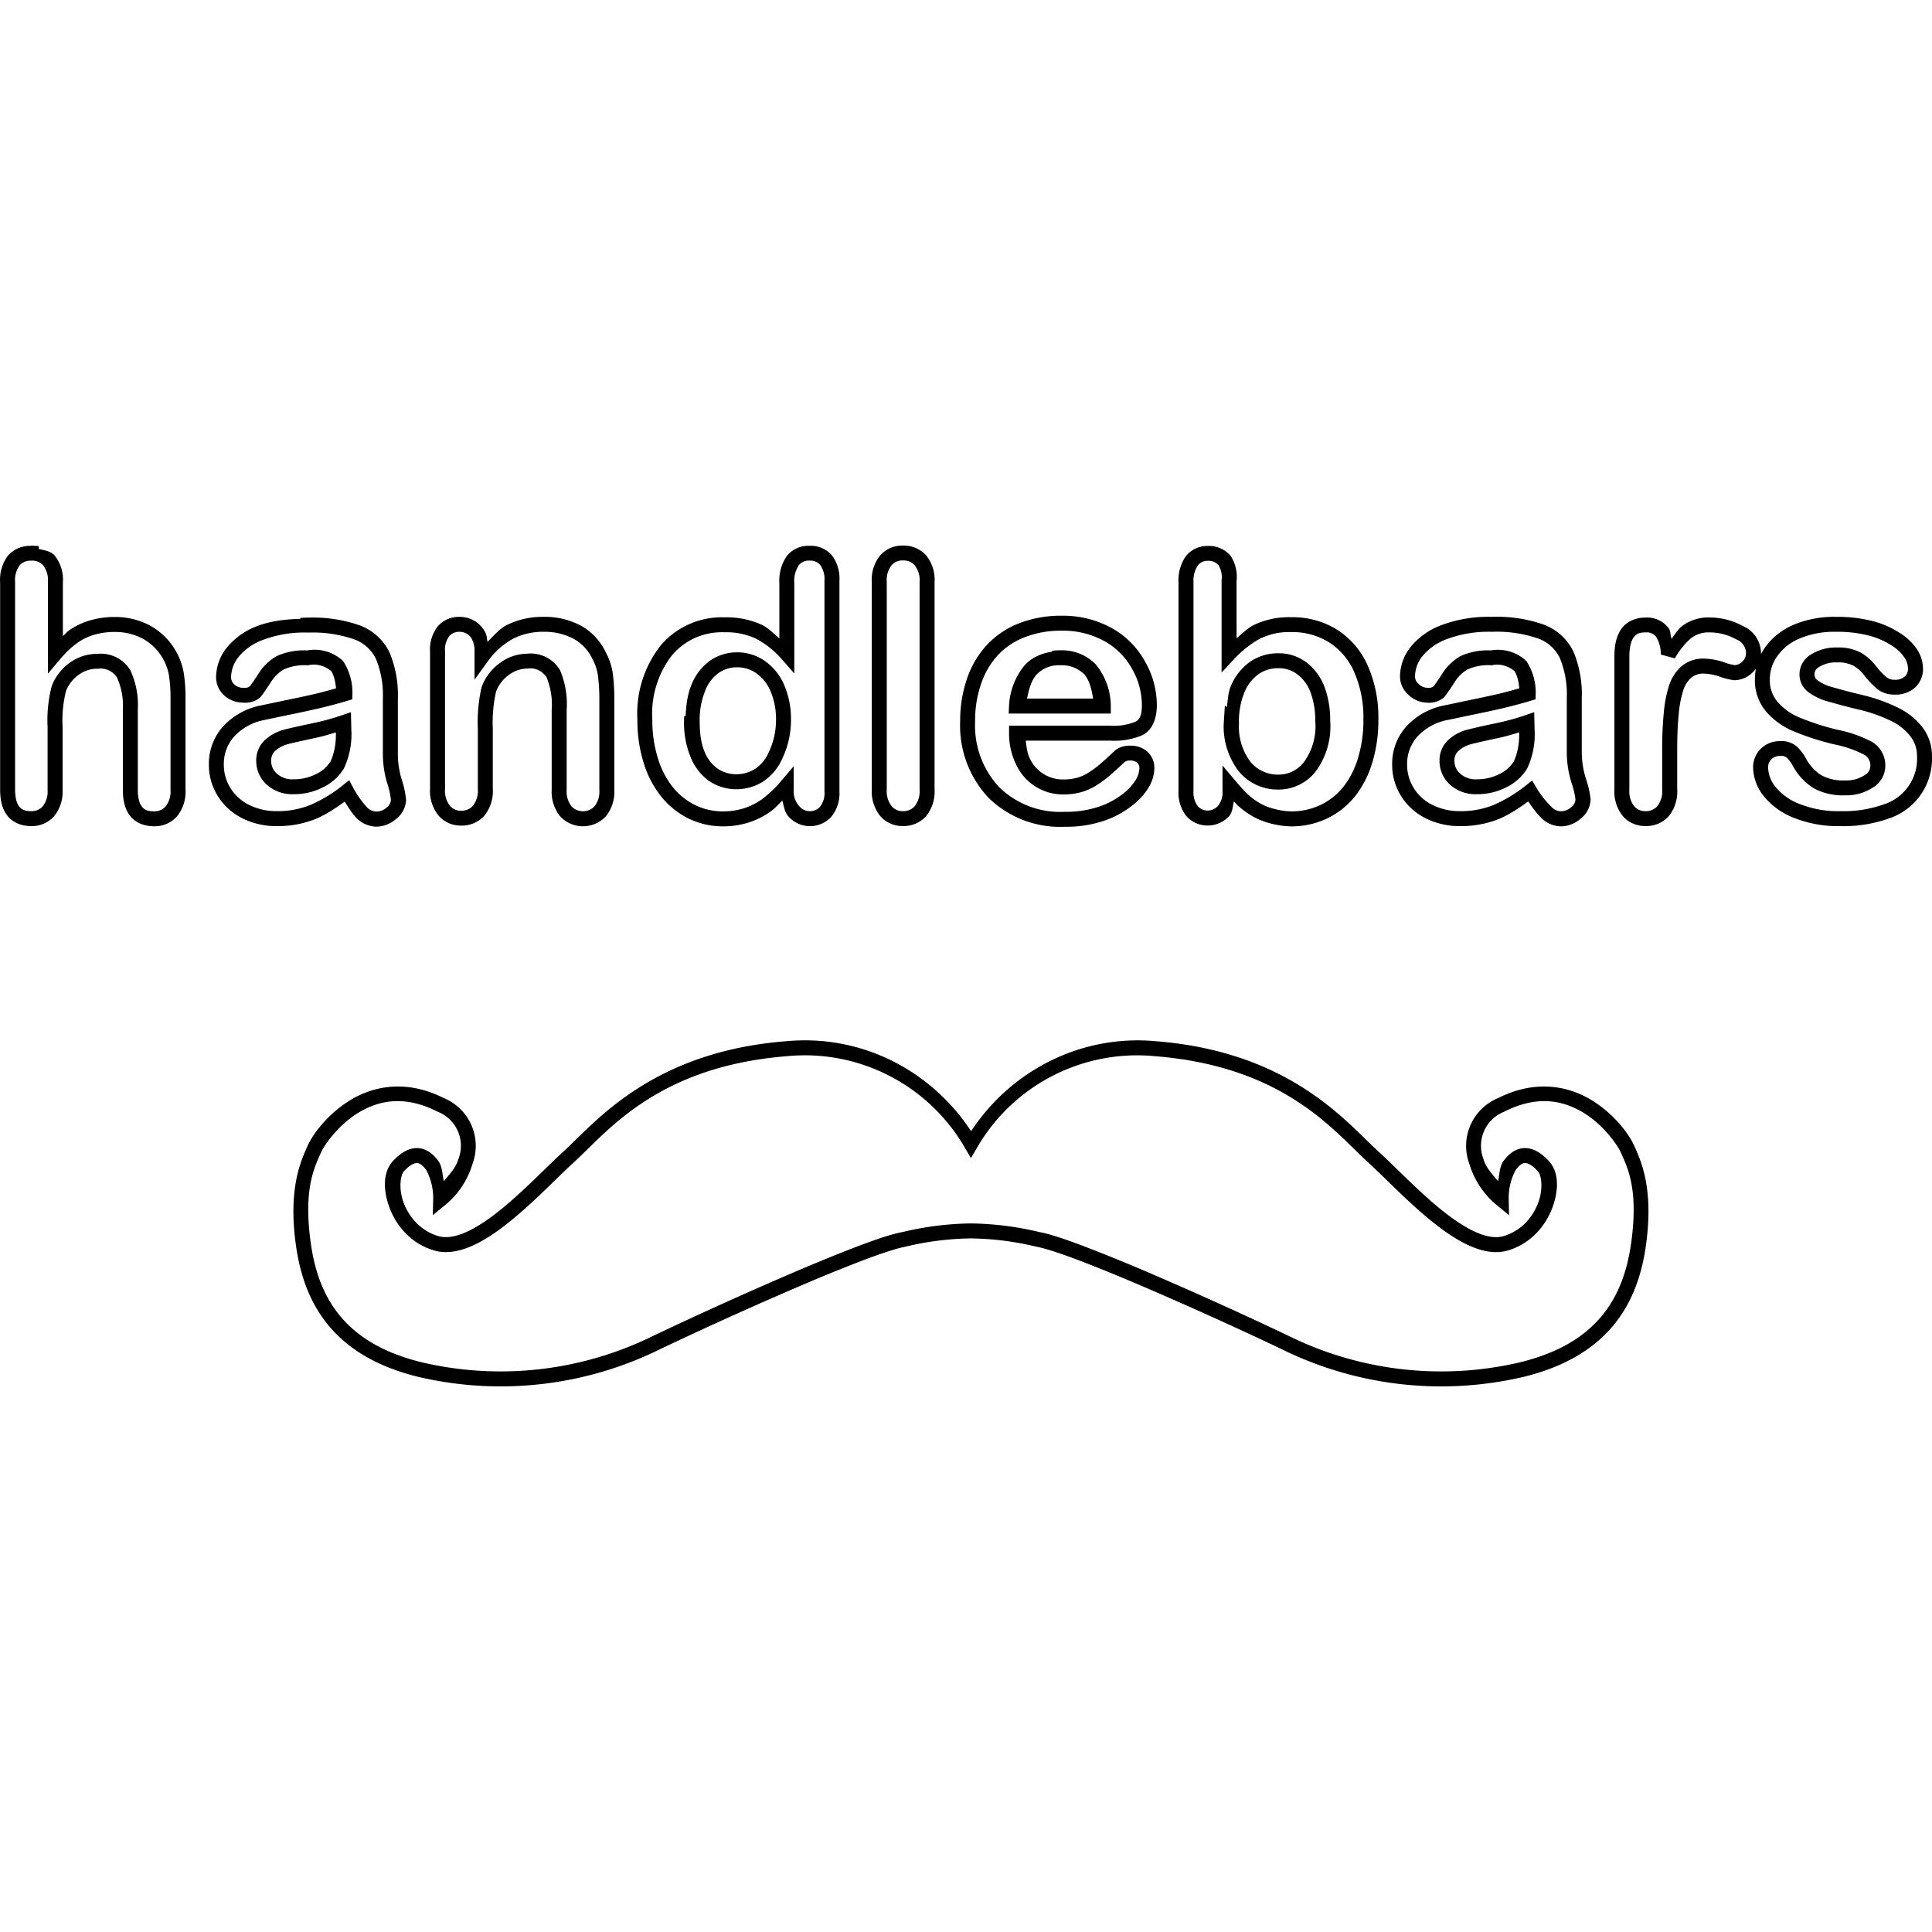 <svg xmlns="http://www.w3.org/2000/svg" viewBox="0 0 128 128"> <path d="M59.823 36.148a1.929 1.929 0 0 0-1.515.656l-.008.01-.01.01a2.586 2.586 0 0 0-.53 1.786l-.003-.039v13.745l.002-.033a2.59 2.59 0 0 0 .543 1.761l.008.008.006.008c.375.438.93.68 1.506.668a2.004 2.004 0 0 0 1.513-.632l.014-.013.011-.016c.402-.505.6-1.143.557-1.786V38.596a2.59 2.59 0 0 0-.545-1.785l-.012-.015-.013-.014a1.991 1.991 0 0 0-1.524-.634zM2.1 36.15c-.01 0-.018.013-.029.012-.01 0-.016-.01-.025-.01l.015.014A1.936 1.936 0 0 0 .54 36.8l-.016.017-.015.02a2.674 2.674 0 0 0-.5 1.773v13.706c0 .708.138 1.31.502 1.755.361.444.932.657 1.552.66a1.961 1.961 0 0 0 1.531-.667l.01-.012.01-.012c.389-.505.579-1.137.53-1.773l.003.039v-4.194l-.002-.014c-.04-.784.042-1.57.232-2.331.176-.431.468-.806.851-1.072l.004-.002.002-.002c.36-.257.79-.393 1.232-.387l.033.002.031-.004c.483-.056.946.173 1.216.575.291.646.433 1.35.393 2.059v5.389c0 .71.14 1.31.504 1.756.361.444.93.658 1.55.661a1.97 1.97 0 0 0 1.531-.653l.01-.012.01-.011a2.59 2.59 0 0 0 .544-1.787l.002.037v-6.072a10.501 10.501 0 0 0-.122-1.696l-.002-.008-.002-.006a4.456 4.456 0 0 0-2.21-3.081l-.005-.004-.004-.002a4.9 4.9 0 0 0-2.323-.57h-.002a5.828 5.828 0 0 0-1.626.217 4.68 4.68 0 0 0-1.427.677l-.004.002-.004.004c-.145.106-.256.25-.393.366v-3.53a2.587 2.587 0 0 0-.517-1.773l-.012-.015-.012-.016c-.266-.3-.675-.345-1.056-.44v-.191zm51.525.012a1.823 1.823 0 0 0-1.498.678l-.012.016-.012.02a2.854 2.854 0 0 0-.467 1.782l-.002-.035v3.67c-.362-.3-.684-.649-1.1-.87l-.012-.005-.012-.006a5.634 5.634 0 0 0-2.52-.512 5.317 5.317 0 0 0-4.191 1.83l-.008.008-.006.01a7.297 7.297 0 0 0-1.556 4.949c-.006.928.12 1.85.384 2.74a6.767 6.767 0 0 0 1.126 2.252h.002v.002a5.41 5.41 0 0 0 1.84 1.52l.003.002h.002a5.167 5.167 0 0 0 2.31.535h.002a5.561 5.561 0 0 0 1.738-.266l.002-.002a5.237 5.237 0 0 0 1.493-.773l.002-.002.002-.002c.255-.195.466-.44.697-.663.104.373.145.772.413 1.06.357.403.87.634 1.41.632a1.896 1.896 0 0 0 1.41-.605l.012-.013.011-.016a2.443 2.443 0 0 0 .525-1.705l.002.039V38.486a2.587 2.587 0 0 0-.478-1.667l-.014-.021-.017-.018a1.864 1.864 0 0 0-1.48-.618zm26.374.01a1.803 1.803 0 0 0-1.424.666l-.014.016-.011.017a2.82 2.82 0 0 0-.47 1.766l-.001-.035V52.39l.002-.037a2.506 2.506 0 0 0 .494 1.685l.012.015.013.014c.36.407.882.635 1.425.626a1.928 1.928 0 0 0 1.403-.617l.01-.011.01-.012c.22-.27.216-.63.303-.961.072.073.172.195.237.256l.002.002c.26.241.545.457.849.643.364.227.759.4 1.172.516.492.147 1 .228 1.514.24h.006a5.446 5.446 0 0 0 2.405-.531c.73-.35 1.37-.864 1.87-1.5l.002-.004.002-.002a6.774 6.774 0 0 0 1.128-2.258c.264-.9.391-1.836.382-2.775a8.484 8.484 0 0 0-.698-3.568 5.41 5.41 0 0 0-2.037-2.394l-.004-.002-.004-.002a5.575 5.575 0 0 0-3.029-.821 5.355 5.355 0 0 0-2.517.535l-.012.006-.012.005c-.403.224-.724.558-1.081.847v-3.83l-.004.063a2.525 2.525 0 0 0-.364-1.651l-.022-.035-.027-.03a1.886 1.886 0 0 0-1.51-.63Zm-20.196.96.02.001.02-.002a.993.993 0 0 1 .755.314c.235.31.357.69.33 1.078l-.003.019v13.79l.002.017c.027.389-.099.77-.337 1.079a1.009 1.009 0 0 1-.752.314H59.808a.935.935 0 0 1-.729-.324 1.593 1.593 0 0 1-.331-1.071l.002-.016v-13.78l-.002-.019c-.031-.39.088-.774.323-1.085a.933.933 0 0 1 .731-.316zm-6.204.009.028.002.027-.002a.87.87 0 0 1 .684.285c.201.293.31.642.287.998l-.002.015v14.01l.002.02c.027.357-.087.709-.307.992a.9.9 0 0 1-.657.281H53.651a.881.881 0 0 1-.669-.3l-.006-.006-.006-.006a1.436 1.436 0 0 1-.387-.994v-1.672l-.874 1.032a7.565 7.565 0 0 1-1.179 1.118c-.363.27-.77.48-1.2.622a4.566 4.566 0 0 1-1.431.22h-.006a4.175 4.175 0 0 1-1.865-.43l-.004-.003a4.418 4.418 0 0 1-1.5-1.238 5.778 5.778 0 0 1-.959-1.923v-.002l-.002-.004a8.458 8.458 0 0 1-.345-2.467v-.017l-.002-.018a6.307 6.307 0 0 1 1.341-4.283 4.32 4.32 0 0 1 3.413-1.482h.033a4.639 4.639 0 0 1 2.078.422 5.948 5.948 0 0 1 1.676 1.322l.868.988v-6.017l-.002-.018c-.029-.401.082-.798.299-1.137a.828.828 0 0 1 .676-.308zM2.1 37.143a.971.971 0 0 1 .764.318c.227.31.343.688.312 1.071l-.002.022v6.077l.876-1.035c.323-.382.69-.723 1.095-1.017a3.69 3.69 0 0 1 1.118-.53 4.83 4.83 0 0 1 1.355-.18h.007a3.905 3.905 0 0 1 1.847.452 3.463 3.463 0 0 1 1.716 2.392l.002.002c.076.504.113 1.015.108 1.525V52.353c.029.389-.093.771-.33 1.08a.975.975 0 0 1-.747.32H10.202c-.42 0-.632-.102-.79-.298-.16-.195-.282-.556-.282-1.13v-5.333a5.402 5.402 0 0 0-.494-2.58l-.015-.029-.018-.029a2.28 2.28 0 0 0-2.155-1.033 3.066 3.066 0 0 0-1.789.56c-.55.382-.974.919-1.22 1.54l-.012.03-.008.031a8.95 8.95 0 0 0-.266 2.667v4.194c.03.386-.087.766-.32 1.075a.964.964 0 0 1-.746.324h-.015c-.422 0-.634-.104-.793-.299C1.12 53.25 1 52.89 1 52.316V38.552l-.002-.02c-.03-.386.085-.766.306-1.083.189-.2.45-.314.725-.302zm77.938.01a.887.887 0 0 1 .69.286c.168.29.25.621.21.954l-.005.03v6.135l.859-.925a6.826 6.826 0 0 1 1.684-1.318 4.357 4.357 0 0 1 2.053-.438l.013.002.014-.002a4.586 4.586 0 0 1 2.496.679 4.414 4.414 0 0 1 1.659 1.95 7.49 7.49 0 0 1 .618 3.156V47.68a8.52 8.52 0 0 1-.345 2.498v.006a5.771 5.771 0 0 1-.961 1.92 4.304 4.304 0 0 1-1.518 1.218 4.446 4.446 0 0 1-1.961.434 4.729 4.729 0 0 1-1.254-.202h-.006l-.006-.002a3.505 3.505 0 0 1-.914-.403h-.002l-.002-.002a4.421 4.421 0 0 1-.694-.525l-.002-.002c-.191-.18-.46-.47-.793-.865l-.876-1.037v1.689l.002.017c.026.355-.09.704-.312.983a.932.932 0 0 1-.668.294h-.008a.86.86 0 0 1-.646-.283 1.507 1.507 0 0 1-.292-.994V38.567a1.824 1.824 0 0 1 .296-1.116.808.808 0 0 1 .632-.297h.02zm-9.713 3.641a7.572 7.572 0 0 0-2.776.49c-.82.31-1.559.803-2.16 1.44l-.003.004-.003.002a6.245 6.245 0 0 0-1.326 2.266V45s-.002 0-.002.002a8.37 8.37 0 0 0-.44 2.742 6.976 6.976 0 0 0 1.855 5.087l.007.008.008.008a6.768 6.768 0 0 0 5.06 1.928 7.81 7.81 0 0 0 2.504-.366 6.25 6.25 0 0 0 1.847-.952 4.484 4.484 0 0 0 1.169-1.227v-.002c.249-.384.391-.827.413-1.284a1.45 1.45 0 0 0-.462-1.144l-.007-.008-.008-.005a1.644 1.644 0 0 0-1.099-.384c-.36-.017-.72.084-1.008.302l-.02.016-.02.019c-.387.366-.703.654-.944.86l-.002.002c-.238.206-.49.394-.756.563l-.002.002-.002.002a2.885 2.885 0 0 1-.771.356h-.002c-.296.08-.601.12-.907.116h-.014a2.406 2.406 0 0 1-2.219-1.378l-.002-.003-.002-.006c-.183-.368-.22-.78-.273-1.184h5.59l-.034-.002a4.755 4.755 0 0 0 2.146-.35l.02-.007.022-.012c.655-.343.942-1.098.942-1.986v-.002a5.83 5.83 0 0 0-.764-2.851 5.652 5.652 0 0 0-2.172-2.219l-.002-.002a6.662 6.662 0 0 0-3.382-.845zm-39.889.074a1.866 1.866 0 0 0-1.419.61l-.013.016-.014.017a2.499 2.499 0 0 0-.498 1.684v9.045a2.59 2.59 0 0 0 .543 1.771l.008.008.005.008c.375.44.931.682 1.508.67a2 2 0 0 0 1.512-.631l.013-.014.012-.015c.402-.506.6-1.143.556-1.787v-3.962a9.416 9.416 0 0 1 .215-2.467 2.41 2.41 0 0 1 .853-1.108l.004-.002.006-.006c.349-.26.77-.404 1.205-.411l.028-.002.027-.002c.487-.063.956.172 1.225.581.27.677.395 1.403.34 2.13l-.001.018v5.306l.002-.035a2.59 2.59 0 0 0 .542 1.775l.016.018.015.017c.81.856 2.189.856 2.998 0l.018-.017.013-.018c.398-.507.59-1.144.543-1.787l.002.037V46.42a13.394 13.394 0 0 0-.097-1.774l-.002-.003v-.004a4.163 4.163 0 0 0-.457-1.403 3.953 3.953 0 0 0-1.617-1.762l-.005-.002-.006-.004a5.047 5.047 0 0 0-2.473-.6 5.365 5.365 0 0 0-2.5.56l-.01.006-.008.003c-.484.267-.833.703-1.225 1.088-.043-.197-.04-.403-.13-.586a1.913 1.913 0 0 0-.732-.804l-.002-.002-.004-.002a1.96 1.96 0 0 0-.996-.263Zm68.393 0a8.858 8.858 0 0 0-3.298.537l-.002.002a4.73 4.73 0 0 0-2.064 1.447l-.002.002-.002.002a3.18 3.18 0 0 0-.706 1.919c-.013.477.193.931.549 1.248.323.318.752.506 1.205.527.402.042.806-.066 1.122-.318l.043-.035.033-.04c.148-.183.35-.48.645-.93l.006-.008.006-.01c.208-.352.503-.641.853-.853a3.359 3.359 0 0 1 1.554-.285l.062.004.062-.013c.522-.102 1.048.067 1.454.407.2.345.269.738.31 1.134-.465.13-.93.261-1.374.364-.594.137-1.287.286-2.078.446l-.002.002-1.484.312a4.612 4.612 0 0 0-2.53 1.38l-.002.003-.003.004c-.631.698-.971 1.61-.952 2.55-.002.722.196 1.43.574 2.045a4.02 4.02 0 0 0 1.622 1.49v.003c.717.358 1.51.537 2.312.529a6.767 6.767 0 0 0 2.587-.483l.006-.002.006-.002c.685-.296 1.306-.713 1.91-1.149.25.358.494.72.803 1.03.335.368.801.591 1.299.62l.011.001h.012c.503.004.985-.188 1.36-.521.385-.303.626-.754.644-1.244l.002-.039-.006-.04a6.377 6.377 0 0 0-.316-1.35l.006.016a5.87 5.87 0 0 1-.27-1.71v-3.596a7.317 7.317 0 0 0-.529-3.04l-.006-.013-.006-.013a3.557 3.557 0 0 0-1.965-1.81l-.006-.003-.006-.002a9.326 9.326 0 0 0-3.449-.515zm22.85 0a6.917 6.917 0 0 0-2.876.537v.002a4.395 4.395 0 0 0-1.886 1.519v.002a3.636 3.636 0 0 0-.651 2.074 3.194 3.194 0 0 0 .728 2.122l.002.004.004.004a4.865 4.865 0 0 0 1.828 1.316c.888.367 1.804.661 2.74.88l.01.001.008.002a7.325 7.325 0 0 1 1.936.679c.263.16.416.449.394.756v.003l-.002.004a.694.694 0 0 1-.353.568l-.013.006-.014.01a2.177 2.177 0 0 1-1.267.349h-.045a3.018 3.018 0 0 1-1.57-.355 2.97 2.97 0 0 1-.988-1.068l.004.008a3.187 3.187 0 0 0-.607-.818l-.013-.012-.014-.011a1.542 1.542 0 0 0-1.097-.347 1.77 1.77 0 0 0-1.273.498 1.718 1.718 0 0 0-.516 1.246v.01c.02.679.26 1.332.684 1.862v.002h.002a4.749 4.749 0 0 0 2.006 1.458c.987.392 2.043.58 3.105.554a8.941 8.941 0 0 0 3.188-.504 4.167 4.167 0 0 0 2.864-4.136 3.105 3.105 0 0 0-.57-1.827l-.003-.006-.004-.004a4.5 4.5 0 0 0-1.586-1.326c-.799-.4-1.644-.704-2.517-.899a46.715 46.715 0 0 1-1.915-.506l-.008-.002-.006-.002a2.96 2.96 0 0 1-.967-.445.487.487 0 0 1-.207-.406.546.546 0 0 1 .296-.474l.014-.008.011-.008c.35-.209.753-.31 1.16-.294l.02.002.024-.002c.369-.018.735.062 1.066.226.265.156.5.36.688.605.252.332.537.637.852.909l.008.004.006.006c.319.256.718.387 1.126.384.503.03 1-.13 1.382-.458l.01-.008.01-.01c.343-.326.529-.785.516-1.259a2.361 2.361 0 0 0-.434-1.32v-.002a3.885 3.885 0 0 0-1.192-1.083 6.003 6.003 0 0 0-1.781-.75h-.002a9.29 9.29 0 0 0-2.314-.262zm-8.361.042a2.897 2.897 0 0 0-1.92.603l-.014.01-.014.011c-.252.225-.415.525-.626.787-.073-.221-.054-.468-.174-.67l-.014-.024-.017-.023a1.783 1.783 0 0 0-1.56-.686c-.616.008-1.189.246-1.535.713-.353.476-.485 1.104-.485 1.863v8.812l.002-.037a2.586 2.586 0 0 0 .543 1.785l.01.012.01.011c.378.429.929.662 1.5.652a2.004 2.004 0 0 0 1.513-.632l.014-.014.012-.015c.401-.505.6-1.143.556-1.787v-2.609c0-.942.036-1.733.103-2.362v-.016a7.042 7.042 0 0 1 .312-1.597v-.002c.101-.314.29-.593.536-.812.23-.176.512-.268.8-.255h.007c.352.01.699.075 1.03.191.3.114.612.194.93.24l.04.007h.04a1.741 1.741 0 0 0 1.204-.522c.364-.345.567-.828.549-1.33v-.003a1.988 1.988 0 0 0-1.227-1.748 4.568 4.568 0 0 0-2.124-.553zm-92.944.006-.475.02V41c-.954.028-1.909.129-2.806.459l-.002.002a4.728 4.728 0 0 0-2.064 1.446l-.002.002-.002.002a3.182 3.182 0 0 0-.706 1.92c-.013.483.194.945.558 1.262.336.298.77.455 1.217.457.398.039.798-.066 1.111-.316l.043-.034.033-.041c.148-.183.35-.48.645-.93l.006-.008.006-.01c.208-.352.505-.641.854-.853a3.356 3.356 0 0 1 1.555-.284l.066.003.064-.013c.53-.11 1.067.058 1.478.405.201.346.27.74.31 1.136-.465.13-.93.261-1.374.364-.593.138-1.286.286-2.077.446l-.002.002-1.485.312a4.612 4.612 0 0 0-2.529 1.38l-.004.004-.002.003c-.63.698-.97 1.61-.951 2.55-.003.722.195 1.43.573 2.045a4.02 4.02 0 0 0 1.622 1.49v.003c.718.358 1.51.538 2.312.529a6.767 6.767 0 0 0 2.588-.483l.006-.002.006-.002c.678-.293 1.293-.707 1.893-1.137.227.358.446.72.733 1.035.334.37.802.593 1.3.622l.012.002h.011c.502.004.985-.186 1.36-.518.387-.302.628-.755.646-1.246v-.037l-.004-.037a6.384 6.384 0 0 0-.316-1.393l.008.025a5.888 5.888 0 0 1-.23-1.647v-3.602a7.319 7.319 0 0 0-.53-3.036l-.006-.014-.005-.013a3.557 3.557 0 0 0-1.967-1.81l-.004-.003-.006-.002a9.342 9.342 0 0 0-3.436-.515l.004-.004-.018.002-.017-.002zm49.949.868h.015a5.672 5.672 0 0 1 2.882.721 4.663 4.663 0 0 1 1.793 1.832l.002.004.004.006c.412.722.629 1.537.633 2.368 0 .69-.16.96-.405 1.093a3.769 3.769 0 0 1-1.665.271l-.017-.002h-6.71l-.003.493a4.678 4.678 0 0 0 .49 2.124 3.404 3.404 0 0 0 3.126 1.938c.396.003.79-.047 1.17-.151h.005l.003-.002a3.867 3.867 0 0 0 1.04-.477 7.39 7.39 0 0 0 .87-.648l.001-.002c.253-.216.57-.506.942-.858a.549.549 0 0 1 .365-.109l.025.002.023-.002a.653.653 0 0 1 .434.154.451.451 0 0 1 .142.348v.006c-.013.284-.1.559-.254.797l-.002.002c-.241.376-.553.704-.917.963l-.004.002-.006.004c-.47.353-.997.624-1.558.802a6.822 6.822 0 0 1-2.202.322h-.032a5.773 5.773 0 0 1-4.322-1.64 5.983 5.983 0 0 1-1.587-4.362V47.754a7.373 7.373 0 0 1 .393-2.438v-.002l.002-.004a5.246 5.246 0 0 1 1.114-1.905 4.792 4.792 0 0 1 1.787-1.192h.002a6.584 6.584 0 0 1 2.42-.429zm-39.902.074h.015a.915.915 0 0 1 .843.514v.002c.11.226.165.473.16.725v1.934l.9-1.248a5.053 5.053 0 0 1 1.657-1.47 4.377 4.377 0 0 1 2.035-.457h.02a4.054 4.054 0 0 1 1.986.483c.531.305.955.766 1.213 1.322l.008.013.006.014c.181.335.3.7.352 1.077.067.547.098 1.097.092 1.648V52.333l.002.02a1.59 1.59 0 0 1-.328 1.075 1.053 1.053 0 0 1-1.514 0 1.59 1.59 0 0 1-.327-1.067l.002-.018V47.04l-.002.036a5.772 5.772 0 0 0-.423-2.641l-.015-.039-.021-.033a2.272 2.272 0 0 0-2.192-1.052 3.059 3.059 0 0 0-1.75.599 3.406 3.406 0 0 0-1.221 1.587l-.012.031-.008.033a10.4 10.4 0 0 0-.24 2.775l-.002-.023v3.99l.002.016c.027.39-.099.77-.337 1.08a1.009 1.009 0 0 1-.752.313H30.54a.93.93 0 0 1-.727-.323 1.593 1.593 0 0 1-.331-1.08l.002-.015V43.14l-.002-.02c-.026-.353.082-.7.29-.986a.874.874 0 0 1 .648-.277zm68.397 0h.035c1.05-.043 2.1.113 3.093.46.62.233 1.122.7 1.407 1.298.331.828.487 1.715.451 2.607v3.639c.005.68.11 1.357.314 2.006l.002.008.004.008c.124.35.205.715.254 1.083a.672.672 0 0 1-.254.49l-.017.014-.016.013a1.04 1.04 0 0 1-.694.266.904.904 0 0 1-.61-.293l-.01-.01-.01-.01c-.374-.37-.7-.787-.97-1.24l-.29-.488-.444.355a9.313 9.313 0 0 1-2.108 1.267c-.702.28-1.452.42-2.207.41h-.012a4.062 4.062 0 0 1-1.86-.425h-.003a3.026 3.026 0 0 1-1.218-1.123v-.002a2.889 2.889 0 0 1-.43-1.525V50.653a2.702 2.702 0 0 1 .695-1.867 3.62 3.62 0 0 1 1.98-1.083h.007l1.496-.316c.798-.161 1.5-.311 2.105-.452.61-.141 1.239-.308 1.881-.5l.345-.102.01-.36a3.808 3.808 0 0 0-.577-2.115l-.037-.06-.05-.047a2.748 2.748 0 0 0-2.307-.659 4.349 4.349 0 0 0-1.994.369l-.025.011-.023.014a3.465 3.465 0 0 0-1.221 1.219c-.256.39-.431.637-.527.761a.547.547 0 0 1-.376.107l-.022-.002-.02-.002a.85.85 0 0 1-.575-.25l-.013-.014-.014-.013a.622.622 0 0 1-.215-.488v-.002c.012-.482.184-.946.486-1.32v-.002c.43-.52.994-.914 1.63-1.14l.002-.002h.002a7.867 7.867 0 0 1 2.95-.48zm22.84 0H121.677c.7-.01 1.399.07 2.08.237h.001c.529.126 1.034.339 1.495.628l.006.003.008.004c.35.205.654.48.891.81.16.225.247.49.252.766v.006a.685.685 0 0 1-.205.502.946.946 0 0 1-.673.223l-.023-.002h-.023a.779.779 0 0 1-.502-.17 4.98 4.98 0 0 1-.704-.75 3.377 3.377 0 0 0-.992-.873l-.012-.008-.013-.006a3.16 3.16 0 0 0-1.554-.33 3.087 3.087 0 0 0-1.663.427c-.494.262-.816.77-.826 1.33v.002c-.007.487.23.948.628 1.228.39.275.827.478 1.289.597.647.186 1.299.358 1.953.516h.006l.004.002a9.951 9.951 0 0 1 2.29.816c.483.243.902.598 1.228 1.03.257.366.395.803.39 1.249V50.124a3.166 3.166 0 0 1-2.187 3.163l-.006.002-.006.002a7.958 7.958 0 0 1-2.854.451H121.93a6.899 6.899 0 0 1-2.728-.488h-.004l-.004-.002a3.76 3.76 0 0 1-1.59-1.153 2.14 2.14 0 0 1-.463-1.268.725.725 0 0 1 .217-.523.78.78 0 0 1 .574-.225l.031.002.03-.004a.548.548 0 0 1 .393.126c.159.16.295.34.399.54l.002.003.002.004a3.969 3.969 0 0 0 1.337 1.446l.018.01.015.01c.64.345 1.363.504 2.09.472a3.17 3.17 0 0 0 1.805-.498c.494-.283.817-.794.85-1.362a1.816 1.816 0 0 0-.877-1.68l-.013-.007-.014-.007a8.322 8.322 0 0 0-2.223-.78l.018.003a16.703 16.703 0 0 1-2.588-.83h-.002a3.87 3.87 0 0 1-1.45-1.046 2.201 2.201 0 0 1-.5-1.462v-.015c0-.54.166-1.068.476-1.512.366-.52.87-.928 1.457-1.176a5.92 5.92 0 0 1 2.47-.461zm-12.61.039a.784.784 0 0 1 .679.298c.204.357.317.76.306 1.17l.93.253a5.054 5.054 0 0 1 1.053-1.322c.36-.276.804-.42 1.257-.397h.024a3.578 3.578 0 0 1 1.697.442l.027.013.028.012c.367.146.613.49.63.886a.76.76 0 0 1-.243.58l-.008.007-.008.01a.744.744 0 0 1-.498.215 3.48 3.48 0 0 1-.672-.177l-.006-.002-.006-.002a4.415 4.415 0 0 0-1.328-.248 2.222 2.222 0 0 0-1.465.473l-.01.008-.01.007a2.839 2.839 0 0 0-.837 1.268v.002a8.047 8.047 0 0 0-.357 1.826 23.907 23.907 0 0 0-.107 2.453v2.66l.002.017c.027.389-.098.77-.337 1.079a1.009 1.009 0 0 1-.752.314H109.007a.95.95 0 0 1-.729-.316 1.594 1.594 0 0 1-.33-1.085l.001-.018v-8.83c0-.635.127-1.051.29-1.273.165-.221.359-.321.762-.321h.022zm-88.668.012.044.002a8.348 8.348 0 0 1 3.078.459 2.562 2.562 0 0 1 1.41 1.296 6.33 6.33 0 0 1 .454 2.609v3.638a6.866 6.866 0 0 0 .27 1.924l.003.014.006.011a5.4 5.4 0 0 1 .254 1.124.672.672 0 0 1-.256.493l-.015.013-.016.014c-.19.172-.437.262-.693.263a.9.9 0 0 1-.61-.29l-.003-.002v-.002a6.269 6.269 0 0 1-.891-1.258l-.281-.524-.466.37a9.313 9.313 0 0 1-2.108 1.268c-.702.28-1.452.42-2.208.41h-.011a4.062 4.062 0 0 1-1.86-.425h-.003a3.025 3.025 0 0 1-1.219-1.123v-.002h-.002a2.887 2.887 0 0 1-.428-1.525V50.653a2.702 2.702 0 0 1 .696-1.867 3.62 3.62 0 0 1 1.98-1.083h.006l1.496-.316c.799-.161 1.5-.311 2.105-.452.61-.141 1.24-.308 1.882-.5l.345-.102.01-.36a3.809 3.809 0 0 0-.578-2.115l-.037-.058-.05-.047a2.745 2.745 0 0 0-2.335-.66 4.351 4.351 0 0 0-1.999.368l-.025.011-.023.014a3.465 3.465 0 0 0-1.221 1.219c-.256.39-.431.637-.527.761a.547.547 0 0 1-.376.107l-.033-.004h-.033a.848.848 0 0 1-.58-.217l-.003-.004-.004-.002a.62.62 0 0 1-.215-.488v-.002a2.19 2.19 0 0 1 .486-1.32v-.002c.43-.52.992-.916 1.628-1.142h.004l.002-.002a7.866 7.866 0 0 1 2.95-.482zm49.803 1.172-.467.027v.068c-.684.098-1.335.365-1.812.88l-.01.01-.01.011a4.572 4.572 0 0 0-1.032 2.675l-.025.521h6.767l-.002-.498a4.345 4.345 0 0 0-.99-2.75l-.016-.018-.017-.017a3.117 3.117 0 0 0-2.345-.903l.004-.004-.016.002c-.01 0-.019-.005-.029-.004zm-21.332.14a3.084 3.084 0 0 0-1.85.58l-.006.005-.004.004c-.55.417-.968.983-1.208 1.63-.245.627-.327 1.299-.356 1.97l-.1.045-.007.31c-.023.818.124 1.63.432 2.388a3.552 3.552 0 0 0 1.215 1.581l.008.006.008.004c.53.356 1.153.546 1.79.545a3.296 3.296 0 0 0 1.795-.516l.004-.004.006-.004a3.487 3.487 0 0 0 1.271-1.552 5.89 5.89 0 0 0 .555-2.446 5.724 5.724 0 0 0-.446-2.376v-.002a3.763 3.763 0 0 0-1.285-1.599l-.002-.002h-.002a3.163 3.163 0 0 0-1.818-.568zm35.833.061a3.246 3.246 0 0 0-1.888.578l-.006.004-.006.006a3.774 3.774 0 0 0-1.25 1.61c-.178.439-.184.918-.256 1.384l-.126-.126-.071 1.093a4.855 4.855 0 0 0 .965 3.238l.006.006.006.008a3.332 3.332 0 0 0 2.659 1.227c.976 0 1.897-.46 2.482-1.242l.004-.004.002-.004a5.033 5.033 0 0 0 .924-3.318 6.323 6.323 0 0 0-.381-2.244v-.002l-.002-.002a3.632 3.632 0 0 0-1.21-1.622l-.002-.002h-.002a3.006 3.006 0 0 0-1.848-.588zm-14.487.791.048.002a2.12 2.12 0 0 1 1.601.609c.366.452.481 1.028.576 1.597h-4.378c.117-.554.242-1.115.602-1.559a2.041 2.041 0 0 1 1.55-.649zm-21.357.138H48.848a2.17 2.17 0 0 1 1.249.387v.002c.418.298.747.704.947 1.177h-.002c.263.622.389 1.294.37 1.969v.01a4.891 4.891 0 0 1-.465 2.048l-.006.012-.004.01a2.493 2.493 0 0 1-.908 1.112 2.305 2.305 0 0 1-1.252.358h-.006a2.21 2.21 0 0 1-1.23-.374 2.55 2.55 0 0 1-.865-1.128l-.002-.004-.002-.003c-.222-.543-.294-1.128-.312-1.712v-.006l-.006-.32c-.011-.668.11-1.33.353-1.953l.002-.004v-.006c.173-.47.479-.878.877-1.182.365-.261.803-.4 1.252-.393zm35.842.06.01.002.007-.002c.445-.01.88.13 1.238.393.399.301.703.71.878 1.177.224.611.335 1.259.326 1.91v.024l.002.023a4.04 4.04 0 0 1-.742 2.676 2.105 2.105 0 0 1-1.688.845h-.014a2.333 2.333 0 0 1-1.862-.858 3.861 3.861 0 0 1-.752-2.522l-.002-.077a5.054 5.054 0 0 1 .37-2.008c.191-.47.51-.877.916-1.18.386-.267.844-.41 1.313-.403zm-61.432 2.913-.642.219c-.643.218-1.299.394-1.965.527h-.004l-.002.002c-.889.189-1.502.326-1.864.422h-.002l-.004.002c-.43.12-.828.334-1.165.626-.41.357-.637.88-.626 1.423a2.107 2.107 0 0 0 .708 1.59c.487.43 1.123.65 1.771.623a4.2 4.2 0 0 0 1.944-.457 3.243 3.243 0 0 0 1.374-1.23l.015-.024.014-.03c.373-.814.534-1.709.47-2.602l.003.025zm78.395 0-.641.219c-.643.218-1.3.394-1.965.527h-.004l-.002.002a46.25 46.25 0 0 0-1.865.422h-.004l-.002.002c-.43.12-.828.334-1.164.626-.41.357-.638.88-.626 1.423a2.107 2.107 0 0 0 .707 1.59c.487.43 1.123.65 1.771.623.675.005 1.341-.15 1.942-.457a3.243 3.243 0 0 0 1.376-1.23l.016-.024.013-.03c.374-.814.534-1.709.471-2.602l.002.025zm-79.393 1.339c.018.655-.078 1.311-.347 1.91-.23.36-.55.654-.936.836l-.008.004-.008.004a3.212 3.212 0 0 1-1.504.353h-.015l-.016.002a1.518 1.518 0 0 1-1.077-.38 1.114 1.114 0 0 1-.376-.845v-.02a.84.84 0 0 1 .289-.657c.225-.196.493-.338.78-.418.32-.085.927-.223 1.803-.41l.006-.001c.478-.096.942-.241 1.409-.378zm78.395 0c.019.655-.077 1.311-.347 1.91-.229.36-.55.654-.936.836l-.008.004-.007.004a3.212 3.212 0 0 1-1.504.353h-.016l-.015.002a1.518 1.518 0 0 1-1.078-.38 1.114 1.114 0 0 1-.376-.845v-.02a.84.84 0 0 1 .29-.657 2.01 2.01 0 0 1 .778-.418c.32-.085.93-.223 1.804-.41l.006-.001c.478-.096.942-.241 1.41-.378zM54.271 68.959a13.252 13.252 0 0 0-2.18.024c-8.97.702-12.694 5.43-14.75 7.298-1.103 1-2.621 2.615-4.18 3.87-.778.628-1.564 1.163-2.282 1.481-.718.318-1.344.412-1.853.258-1.166-.352-1.915-1.246-2.273-2.178-.359-.933-.228-1.858.015-2.12.415-.446.703-.546.874-.536.166.01.367.144.601.466a3.93 3.93 0 0 1 .456 1.907l-.024 1.081.836-.688a5.56 5.56 0 0 0 1.792-2.707 3.427 3.427 0 0 0-1.91-4.369c-2.537-1.273-4.744-.772-6.28.2-1.541.975-2.444 2.315-2.734 2.969-.44.993-1.294 2.793-.78 6.54.259 1.887.85 3.743 2.119 5.301 1.268 1.559 3.204 2.794 6.045 3.477h.004a23.878 23.878 0 0 0 16.002-1.864l.008-.004a267.814 267.814 0 0 1 9.095-4.109 115.793 115.793 0 0 1 4.339-1.77c1.247-.471 2.257-.796 2.75-.883l.016-.004.015-.004a19.503 19.503 0 0 1 4.334-.548c1.461.02 2.916.205 4.337.55l.015.004.016.002c.493.087 1.503.412 2.75.884 1.247.472 2.753 1.09 4.34 1.77a265.211 265.211 0 0 1 9.092 4.11 23.878 23.878 0 0 0 16.01 1.866h.005c2.84-.683 4.776-1.918 6.044-3.477 1.269-1.558 1.862-3.413 2.12-5.3.515-3.748-.34-5.549-.78-6.541-.29-.654-1.194-1.994-2.735-2.97-1.536-.97-3.74-1.472-6.277-.199a3.427 3.427 0 0 0-1.913 4.369 5.564 5.564 0 0 0 1.794 2.707l.834.686-.023-1.08a3.928 3.928 0 0 1 .457-1.904c.234-.323.434-.458.599-.468.171-.01.458.088.874.537.243.263.373 1.186.015 2.119-.358.932-1.104 1.828-2.27 2.18-.508.153-1.134.058-1.852-.26-.718-.318-1.506-.853-2.285-1.48-1.558-1.256-3.076-2.871-4.178-3.87-2.058-1.868-5.78-6.597-14.749-7.3h-.002c-4.888-.45-9.546 1.895-12.227 5.962-2.256-3.434-5.94-5.684-10.064-5.985zm-.072.989h.002a12.267 12.267 0 0 1 9.698 6.046l.428.733.429-.733a12.264 12.264 0 0 1 11.725-6.023h.004l.002.002c8.653.677 11.932 5.023 14.161 7.045 1.041.944 2.587 2.589 4.223 3.907.818.659 1.659 1.24 2.504 1.614.845.375 1.719.55 2.543.303 1.499-.453 2.46-1.606 2.909-2.774.448-1.168.484-2.397-.214-3.15-.524-.564-1.08-.886-1.66-.852-.581.034-1.039.42-1.378.905l-.016.025-.015.026c-.204.38-.2.821-.297 1.238-.362-.456-.787-.874-.953-1.438l-.006-.02-.006-.017a2.425 2.425 0 0 1 1.362-3.126l.02-.008.019-.01c2.26-1.144 4-.696 5.326.142 1.325.839 2.199 2.175 2.358 2.535.46 1.036 1.196 2.433.706 6.002-.244 1.773-.787 3.434-1.907 4.81-1.12 1.377-2.83 2.494-5.508 3.138a22.886 22.886 0 0 1-15.342-1.79l-.002-.003-.004-.002a266.007 266.007 0 0 0-9.137-4.13 115.92 115.92 0 0 0-4.378-1.783c-1.264-.478-2.257-.812-2.92-.93a20.504 20.504 0 0 0-4.542-.575h-.012c-1.53.02-3.055.216-4.542.575-.662.118-1.655.45-2.92.928-1.267.48-2.784 1.103-4.379 1.785a268.245 268.245 0 0 0-9.138 4.13l-.004.002-.004.002a22.88 22.88 0 0 1-15.34 1.791c-2.677-.644-4.387-1.761-5.507-3.138-1.12-1.376-1.66-3.038-1.903-4.81-.49-3.57.243-4.967.701-6.002.16-.36 1.034-1.696 2.359-2.535 1.325-.839 3.066-1.286 5.326-.141l.019.01.021.007a2.425 2.425 0 0 1 1.363 3.126l-.008.018-.006.019c-.167.564-.592.982-.953 1.438-.098-.417-.093-.858-.297-1.238l-.013-.028-.018-.025c-.34-.485-.797-.869-1.378-.903-.58-.034-1.136.287-1.66.85-.698.753-.661 1.984-.212 3.152.45 1.168 1.412 2.32 2.911 2.772.824.249 1.696.073 2.54-.3.846-.375 1.687-.956 2.505-1.615 1.635-1.318 3.181-2.962 4.223-3.907 2.227-2.022 5.508-6.368 14.16-7.045l.005-.002h.004c.672-.063 1.35-.071 2.023-.023z"/> </svg>
